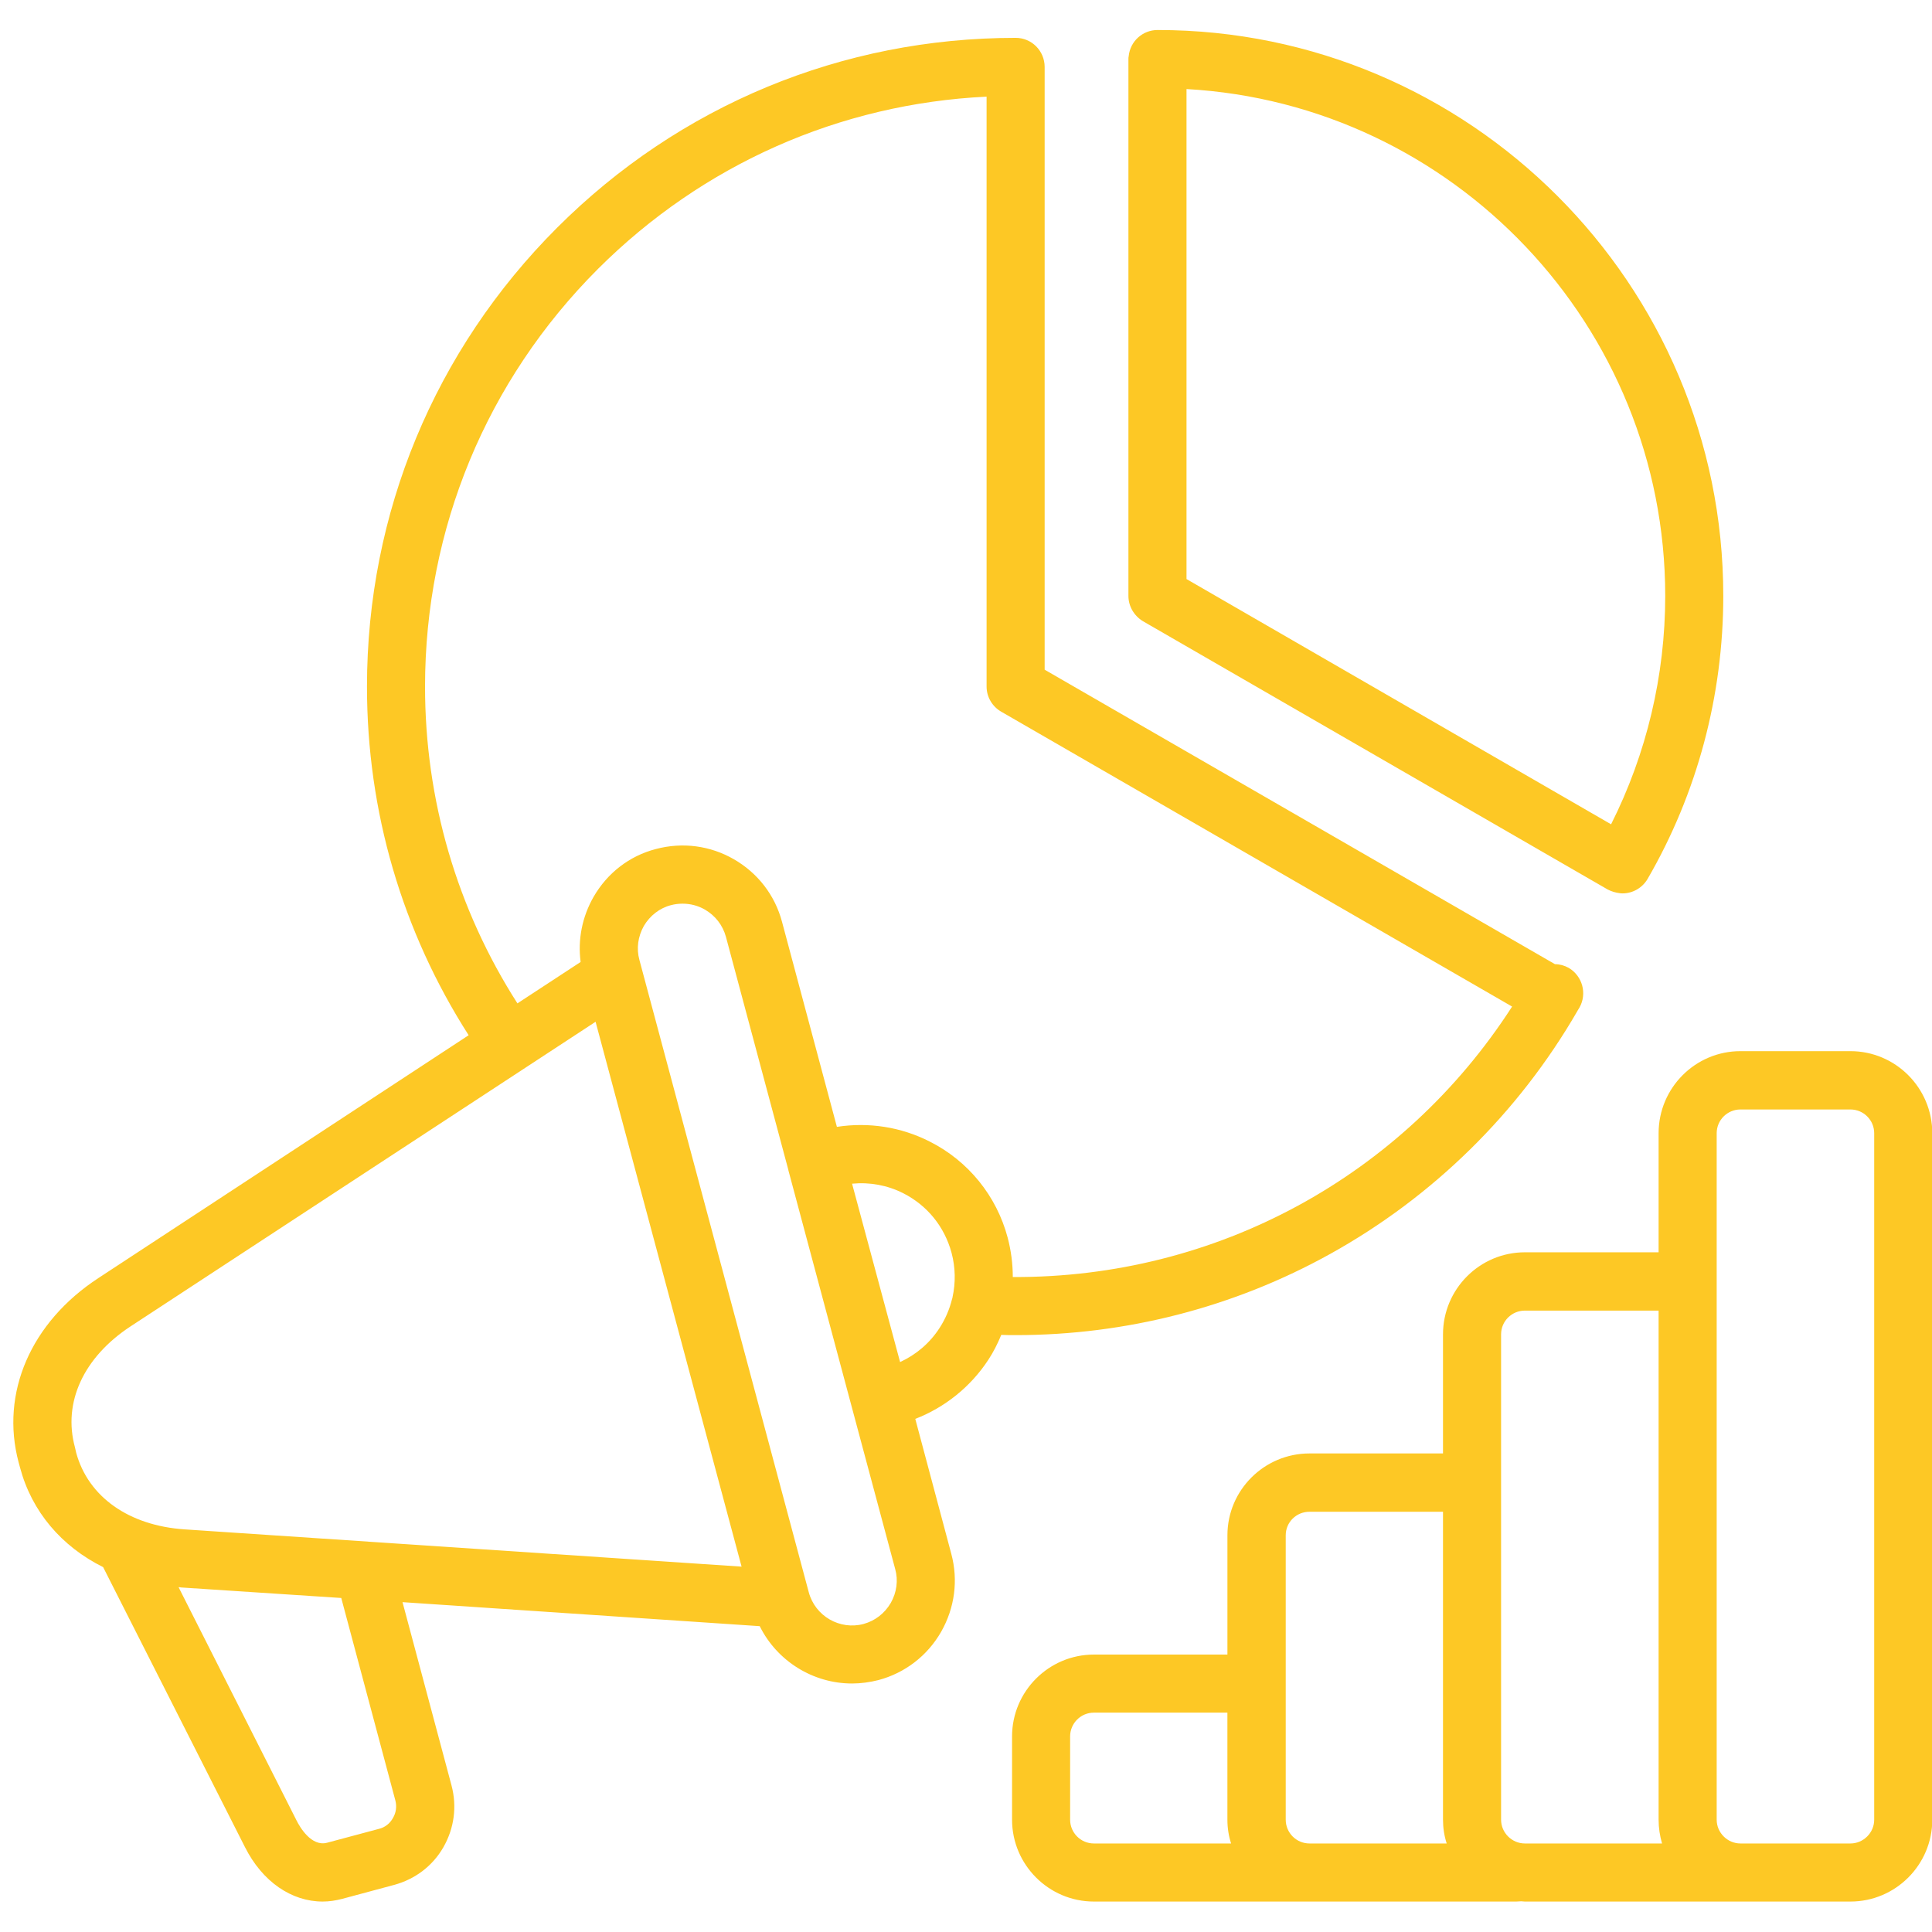 <svg xmlns="http://www.w3.org/2000/svg" xmlns:xlink="http://www.w3.org/1999/xlink" width="500" zoomAndPan="magnify" viewBox="0 0 375 375" height="500" preserveAspectRatio="xMidYMid meet" version="1.2"><defs><clipPath id="717c60ed12"><path d="M 2 5.625 L 375 5.625 L 375 369.375 L 2 369.375 Z M 2 5.625 "/></clipPath></defs><g id="1f4da02e0b"><g clip-rule="nonzero" clip-path="url(#717c60ed12)"><path style=" stroke:none;fill-rule:evenodd;fill:#fdc825;fill-opacity:1;" d="M 363.781 353.203 C 363.781 355.727 361.691 357.816 359.172 357.816 L 337.82 357.816 C 335.297 357.816 333.207 355.727 333.207 353.203 L 333.207 219.961 C 333.207 217.391 335.297 215.348 337.82 215.348 L 359.172 215.348 C 361.691 215.348 363.781 217.391 363.781 219.961 Z M 295.973 357.816 C 293.449 357.816 291.359 355.727 291.359 353.203 L 291.359 259 C 291.359 256.434 293.449 254.387 295.973 254.387 L 321.934 254.387 L 321.934 353.203 C 321.934 354.773 322.172 356.344 322.602 357.816 Z M 254.172 357.816 C 251.605 357.816 249.559 355.727 249.559 353.203 L 249.559 297.992 C 249.559 295.473 251.605 293.43 254.172 293.43 L 280.086 293.43 L 280.086 353.203 C 280.086 354.773 280.324 356.344 280.801 357.816 Z M 212.324 357.816 C 209.758 357.816 207.711 355.727 207.711 353.203 L 207.711 337.035 C 207.711 334.516 209.754 332.422 212.324 332.422 L 238.238 332.422 L 238.238 353.203 C 238.238 354.773 238.477 356.344 238.953 357.816 Z M 359.168 204.027 L 337.816 204.027 C 329.066 204.027 321.934 211.16 321.934 219.961 L 321.934 243.07 L 295.973 243.07 C 287.223 243.07 280.086 250.203 280.086 259 L 280.086 282.113 L 254.172 282.113 C 245.375 282.113 238.242 289.246 238.242 297.996 L 238.242 321.152 L 212.324 321.152 C 203.574 321.152 196.441 328.285 196.441 337.035 L 196.441 353.203 C 196.441 361.953 203.574 369.09 212.324 369.09 L 253.316 369.09 C 253.508 369.09 253.695 369.09 253.934 369.09 C 253.98 369.09 254.078 369.09 254.172 369.09 L 294.309 369.09 C 294.641 369.09 294.926 369.039 295.258 369.039 C 295.496 369.039 295.734 369.09 295.973 369.09 L 359.172 369.09 C 367.922 369.09 375.055 361.953 375.055 353.203 L 375.055 219.961 C 375.055 211.16 367.918 204.027 359.168 204.027 Z M 195.586 240.219 C 193.445 232.133 187.93 225.332 180.461 221.578 C 174.852 218.723 168.574 217.773 162.441 218.723 L 151.789 178.922 C 150.41 173.738 147.078 169.457 142.469 166.793 C 137.855 164.129 132.48 163.418 127.297 164.797 C 122.16 166.129 117.883 169.457 115.219 174.07 C 112.984 177.969 112.129 182.391 112.699 186.719 L 100.43 194.754 C 88.684 176.398 82.5 155.238 82.5 133.27 C 82.5 102.645 94.438 73.828 116.074 52.188 C 136.43 31.883 163.012 20.137 191.496 18.758 L 191.496 133.27 C 191.496 135.266 192.59 137.121 194.301 138.117 L 293.5 195.375 C 272.195 228.422 235.957 248.062 196.582 247.871 C 196.582 245.305 196.25 242.738 195.586 240.219 Z M 184.887 251.773 C 185.504 248.965 185.457 246.02 184.695 243.164 C 183.316 238.078 179.988 233.988 175.328 231.609 C 172.234 230.043 168.812 229.422 165.387 229.754 L 174.707 264.375 C 177.801 262.949 180.461 260.715 182.363 257.766 C 183.504 256.004 184.312 254.102 184.789 252.152 C 184.836 252.012 184.887 251.914 184.887 251.773 Z M 172.902 311.121 C 174.043 309.121 174.375 306.746 173.758 304.559 L 165.246 272.793 L 153.023 227.141 C 153.023 227.094 153.023 227.094 153.023 227.094 L 140.898 181.82 C 140.281 179.586 138.852 177.73 136.809 176.543 C 135.477 175.781 134.004 175.402 132.48 175.402 C 131.719 175.402 130.961 175.496 130.246 175.688 C 128.012 176.258 126.156 177.73 124.969 179.73 C 123.828 181.773 123.492 184.105 124.113 186.34 L 156.973 309.027 C 158.207 313.688 163.012 316.445 167.621 315.211 C 169.859 314.59 171.711 313.164 172.902 311.121 Z M 35.898 296.855 L 143.941 304.082 L 115.602 198.324 L 25.293 257.48 C 16.211 263.469 12.168 272.219 14.547 280.922 L 14.785 281.969 C 17.117 290.527 25.008 296.141 35.898 296.855 Z M 76.273 352.871 C 75.703 353.918 74.75 354.68 73.609 354.965 L 63.48 357.676 C 60.438 358.484 58.203 354.633 57.582 353.395 L 34.664 308.078 C 34.805 308.078 34.996 308.078 35.137 308.125 L 66.238 310.168 L 76.746 349.496 C 77.035 350.637 76.891 351.824 76.273 352.871 Z M 258.164 243.402 C 278.141 232.324 294.734 216.012 306.148 196.277 C 306.195 196.23 306.195 196.23 306.195 196.184 C 306.336 195.992 306.434 195.754 306.574 195.566 C 308.098 192.855 307.145 189.43 304.484 187.863 C 303.625 187.387 302.723 187.148 301.82 187.148 L 202.766 129.988 L 202.766 13.004 C 202.766 9.867 200.246 7.348 197.152 7.348 C 197.152 7.348 197.152 7.348 197.105 7.348 C 163.484 7.348 131.91 20.426 108.133 44.199 C 84.355 67.977 71.23 99.602 71.23 133.27 C 71.23 157.473 78.031 180.727 90.965 200.938 L 19.113 248.062 C 5.941 256.672 0.043 270.414 3.609 283.824 L 3.895 284.871 C 6.176 293.43 11.98 300.184 20.016 304.176 L 47.551 358.531 C 50.926 365.238 56.586 369.09 62.625 369.09 C 63.91 369.09 65.145 368.898 66.43 368.566 L 76.512 365.855 C 80.555 364.762 83.977 362.191 86.07 358.531 C 88.16 354.871 88.73 350.637 87.637 346.547 L 78.129 310.977 L 147.461 315.637 C 150.836 322.438 157.828 326.766 165.387 326.766 C 167.102 326.766 168.812 326.527 170.523 326.098 C 175.66 324.723 179.988 321.391 182.648 316.777 C 185.312 312.117 186.027 306.746 184.648 301.609 L 177.656 275.406 C 183.41 273.172 188.402 269.176 191.828 263.945 C 192.828 262.426 193.637 260.809 194.348 259.098 C 195.301 259.145 196.203 259.145 197.156 259.145 C 218.504 259.145 239.477 253.77 258.164 243.402 Z M 230.301 17.285 L 230.301 112.395 L 312.711 159.996 C 319.605 146.301 323.219 131.082 323.219 115.676 C 323.219 63.223 282.039 20.188 230.301 17.285 Z M 221.836 120.57 L 312.043 172.645 C 312.758 173.023 313.566 173.262 314.324 173.355 C 314.562 173.406 314.754 173.406 314.945 173.406 C 316.941 173.406 318.797 172.312 319.797 170.598 C 329.449 153.953 334.488 134.98 334.488 115.672 C 334.488 55.09 285.223 5.824 224.688 5.824 C 221.785 5.824 219.363 8.012 219.078 10.914 C 219.027 11.102 219.027 11.293 219.027 11.484 L 219.027 115.676 C 219.027 117.672 220.121 119.527 221.836 120.57 Z M 221.836 120.57 "/></g></g></svg>